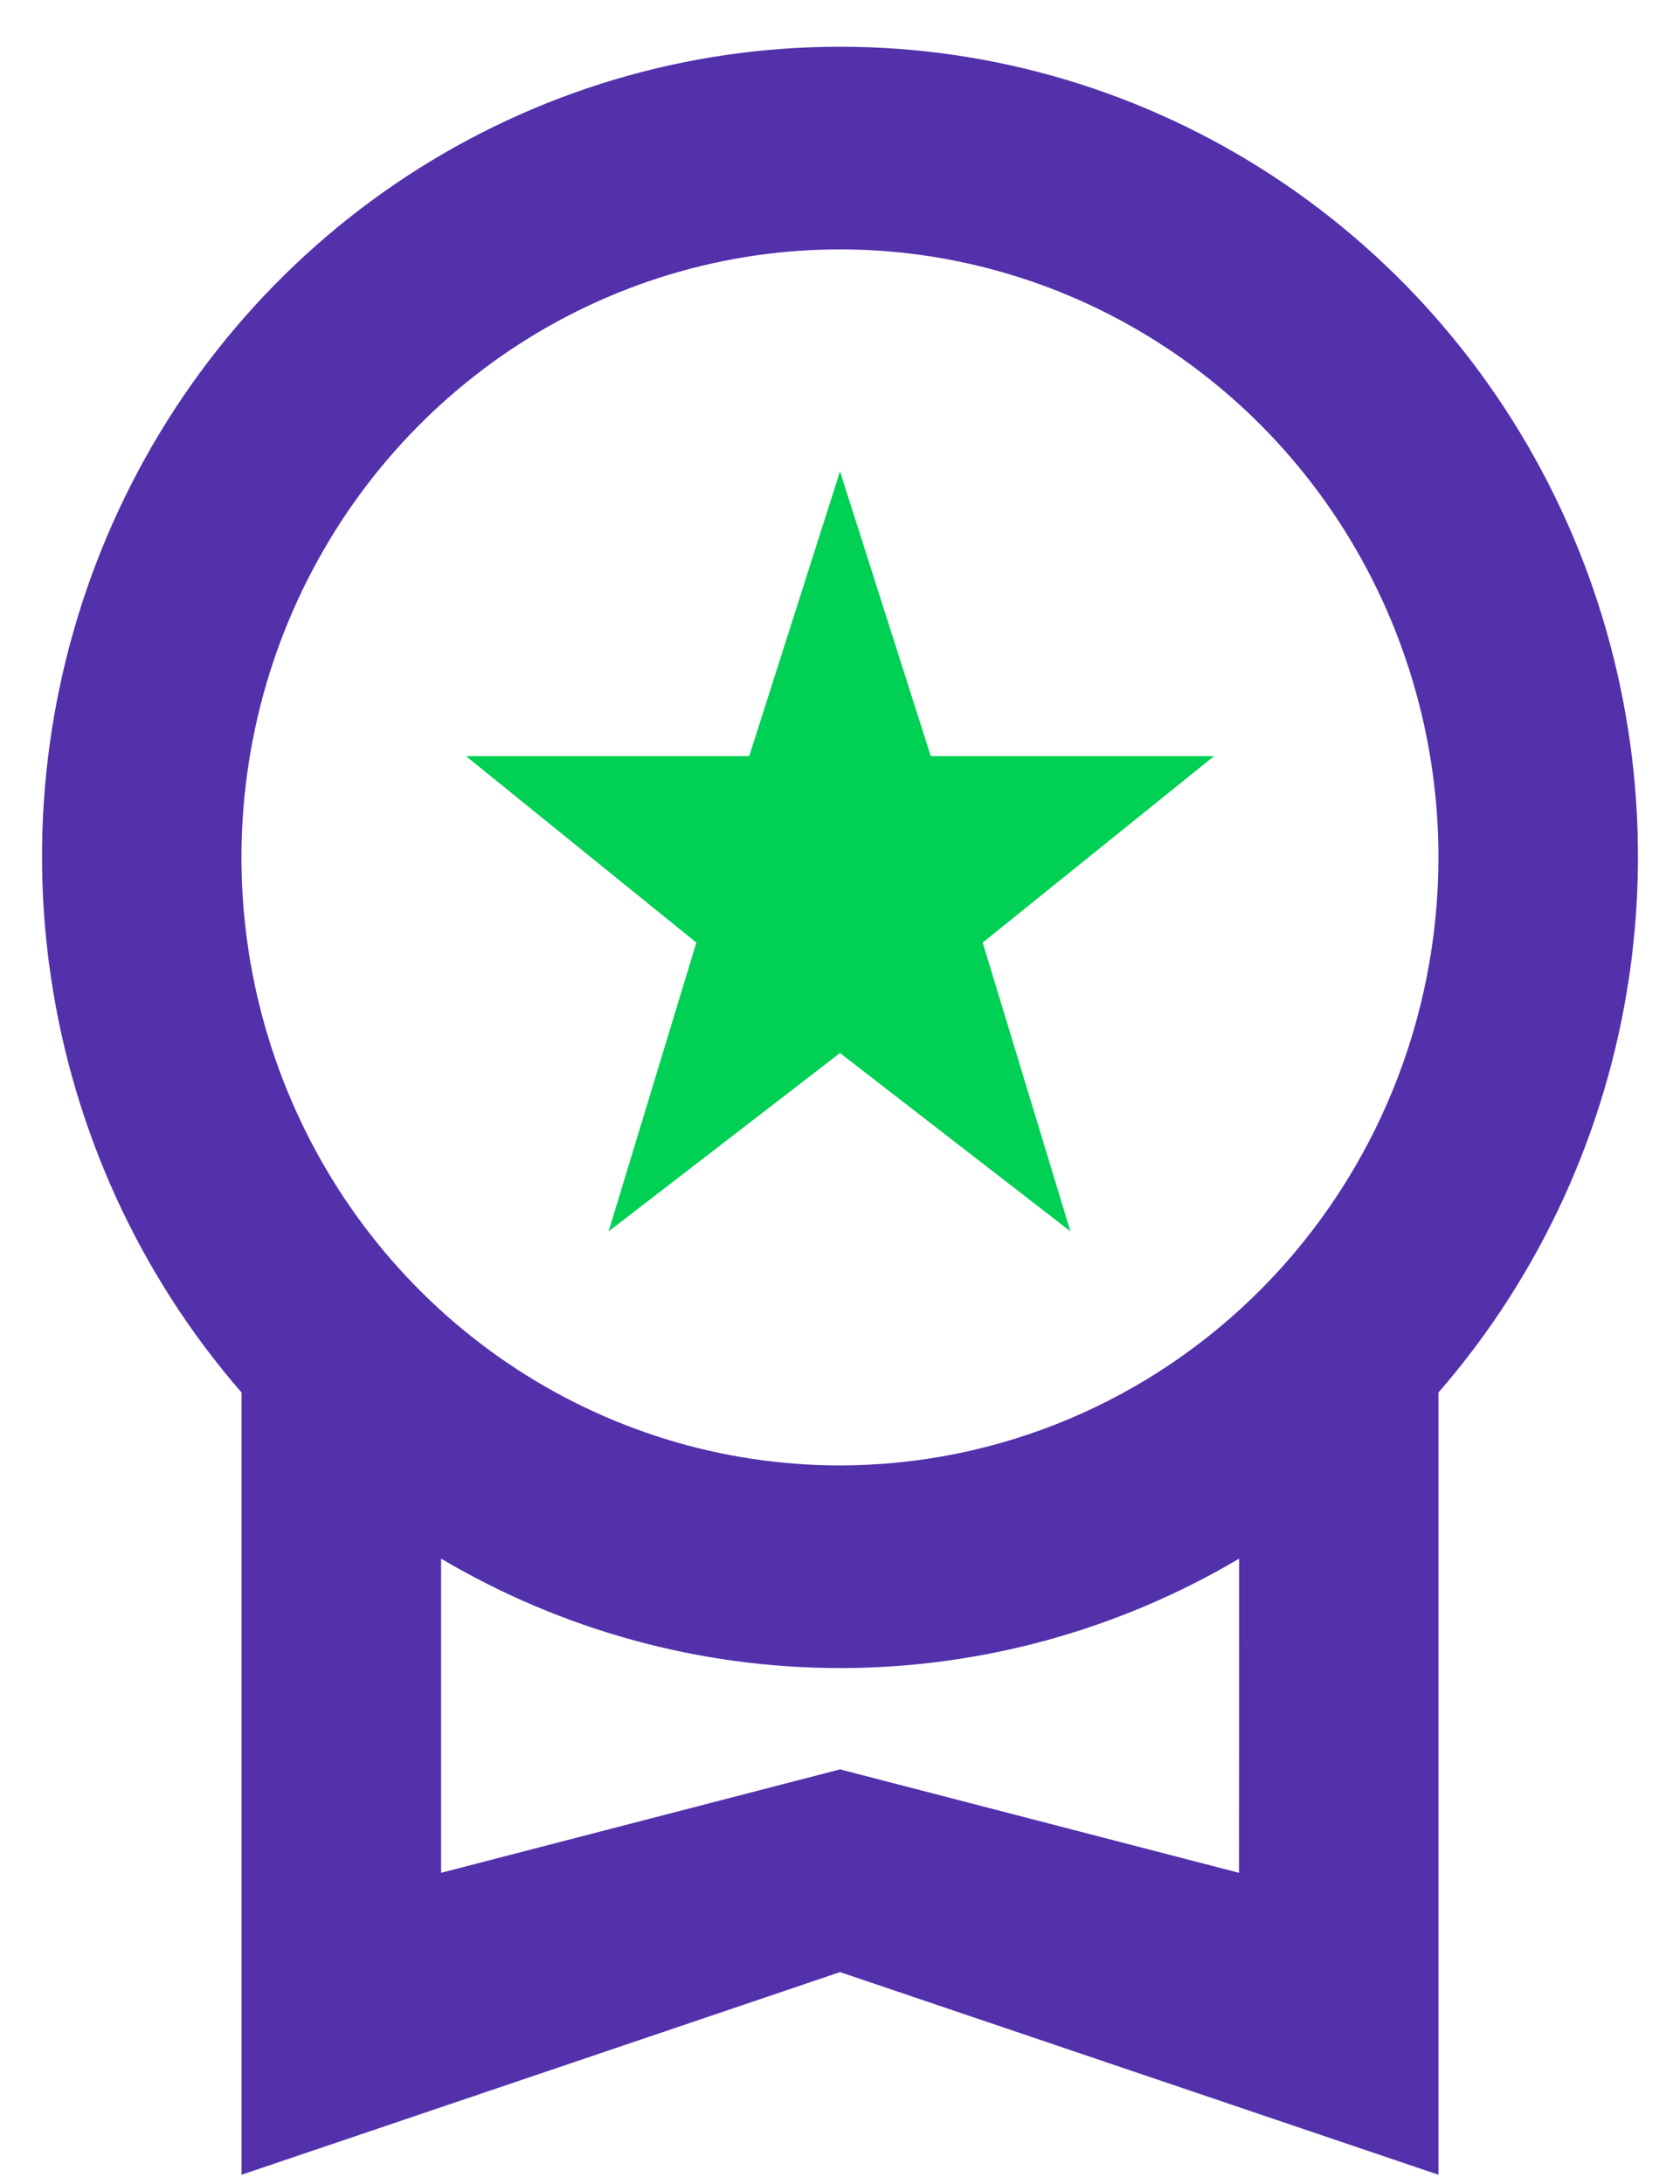 <svg width="30" height="39" viewBox="0 0 30 39" fill="none" xmlns="http://www.w3.org/2000/svg">
<g clip-path="url(#clip0_4315_4536)">
<path d="M15.001 0.835C12.259 0.832 9.575 1.633 7.271 3.142C4.967 4.651 3.141 6.804 2.013 9.342C0.884 11.88 0.501 14.695 0.909 17.448C1.317 20.202 2.499 22.778 4.313 24.866V38.835L15.001 35.216L25.687 38.835V24.866C27.501 22.778 28.683 20.203 29.091 17.449C29.499 14.695 29.116 11.88 27.988 9.342C26.859 6.805 25.033 4.652 22.729 3.143C20.425 1.634 17.742 0.832 15.001 0.835ZM22.125 33.443L15.001 31.596L7.877 33.443V27.833C10.04 29.113 12.499 29.787 15.002 29.787C17.505 29.787 19.964 29.113 22.127 27.833L22.125 33.443ZM15.001 26.168C12.887 26.169 10.82 25.532 9.062 24.339C7.305 23.146 5.935 21.451 5.126 19.467C4.316 17.483 4.105 15.3 4.517 13.194C4.929 11.087 5.947 9.153 7.442 7.634C8.936 6.116 10.841 5.081 12.914 4.662C14.987 4.243 17.136 4.458 19.089 5.28C21.042 6.102 22.712 7.493 23.886 9.279C25.06 11.064 25.687 13.164 25.687 15.311C25.685 18.19 24.559 20.95 22.555 22.986C20.551 25.021 17.834 26.166 15.001 26.168Z" fill="#5331AB"/>
<path d="M16.621 13.502L15 8.417L13.379 13.502H8.32L12.435 16.832L10.868 21.989L15 18.804L19.115 21.989L17.548 16.832L21.68 13.502H16.621Z" fill="#00D053"/>
</g>
<defs>
<clipPath id="clip0_4315_4536">
<rect width="28.5" height="38" fill="white" transform="translate(0.75 0.835)"/>
</clipPath>
</defs>
</svg>
